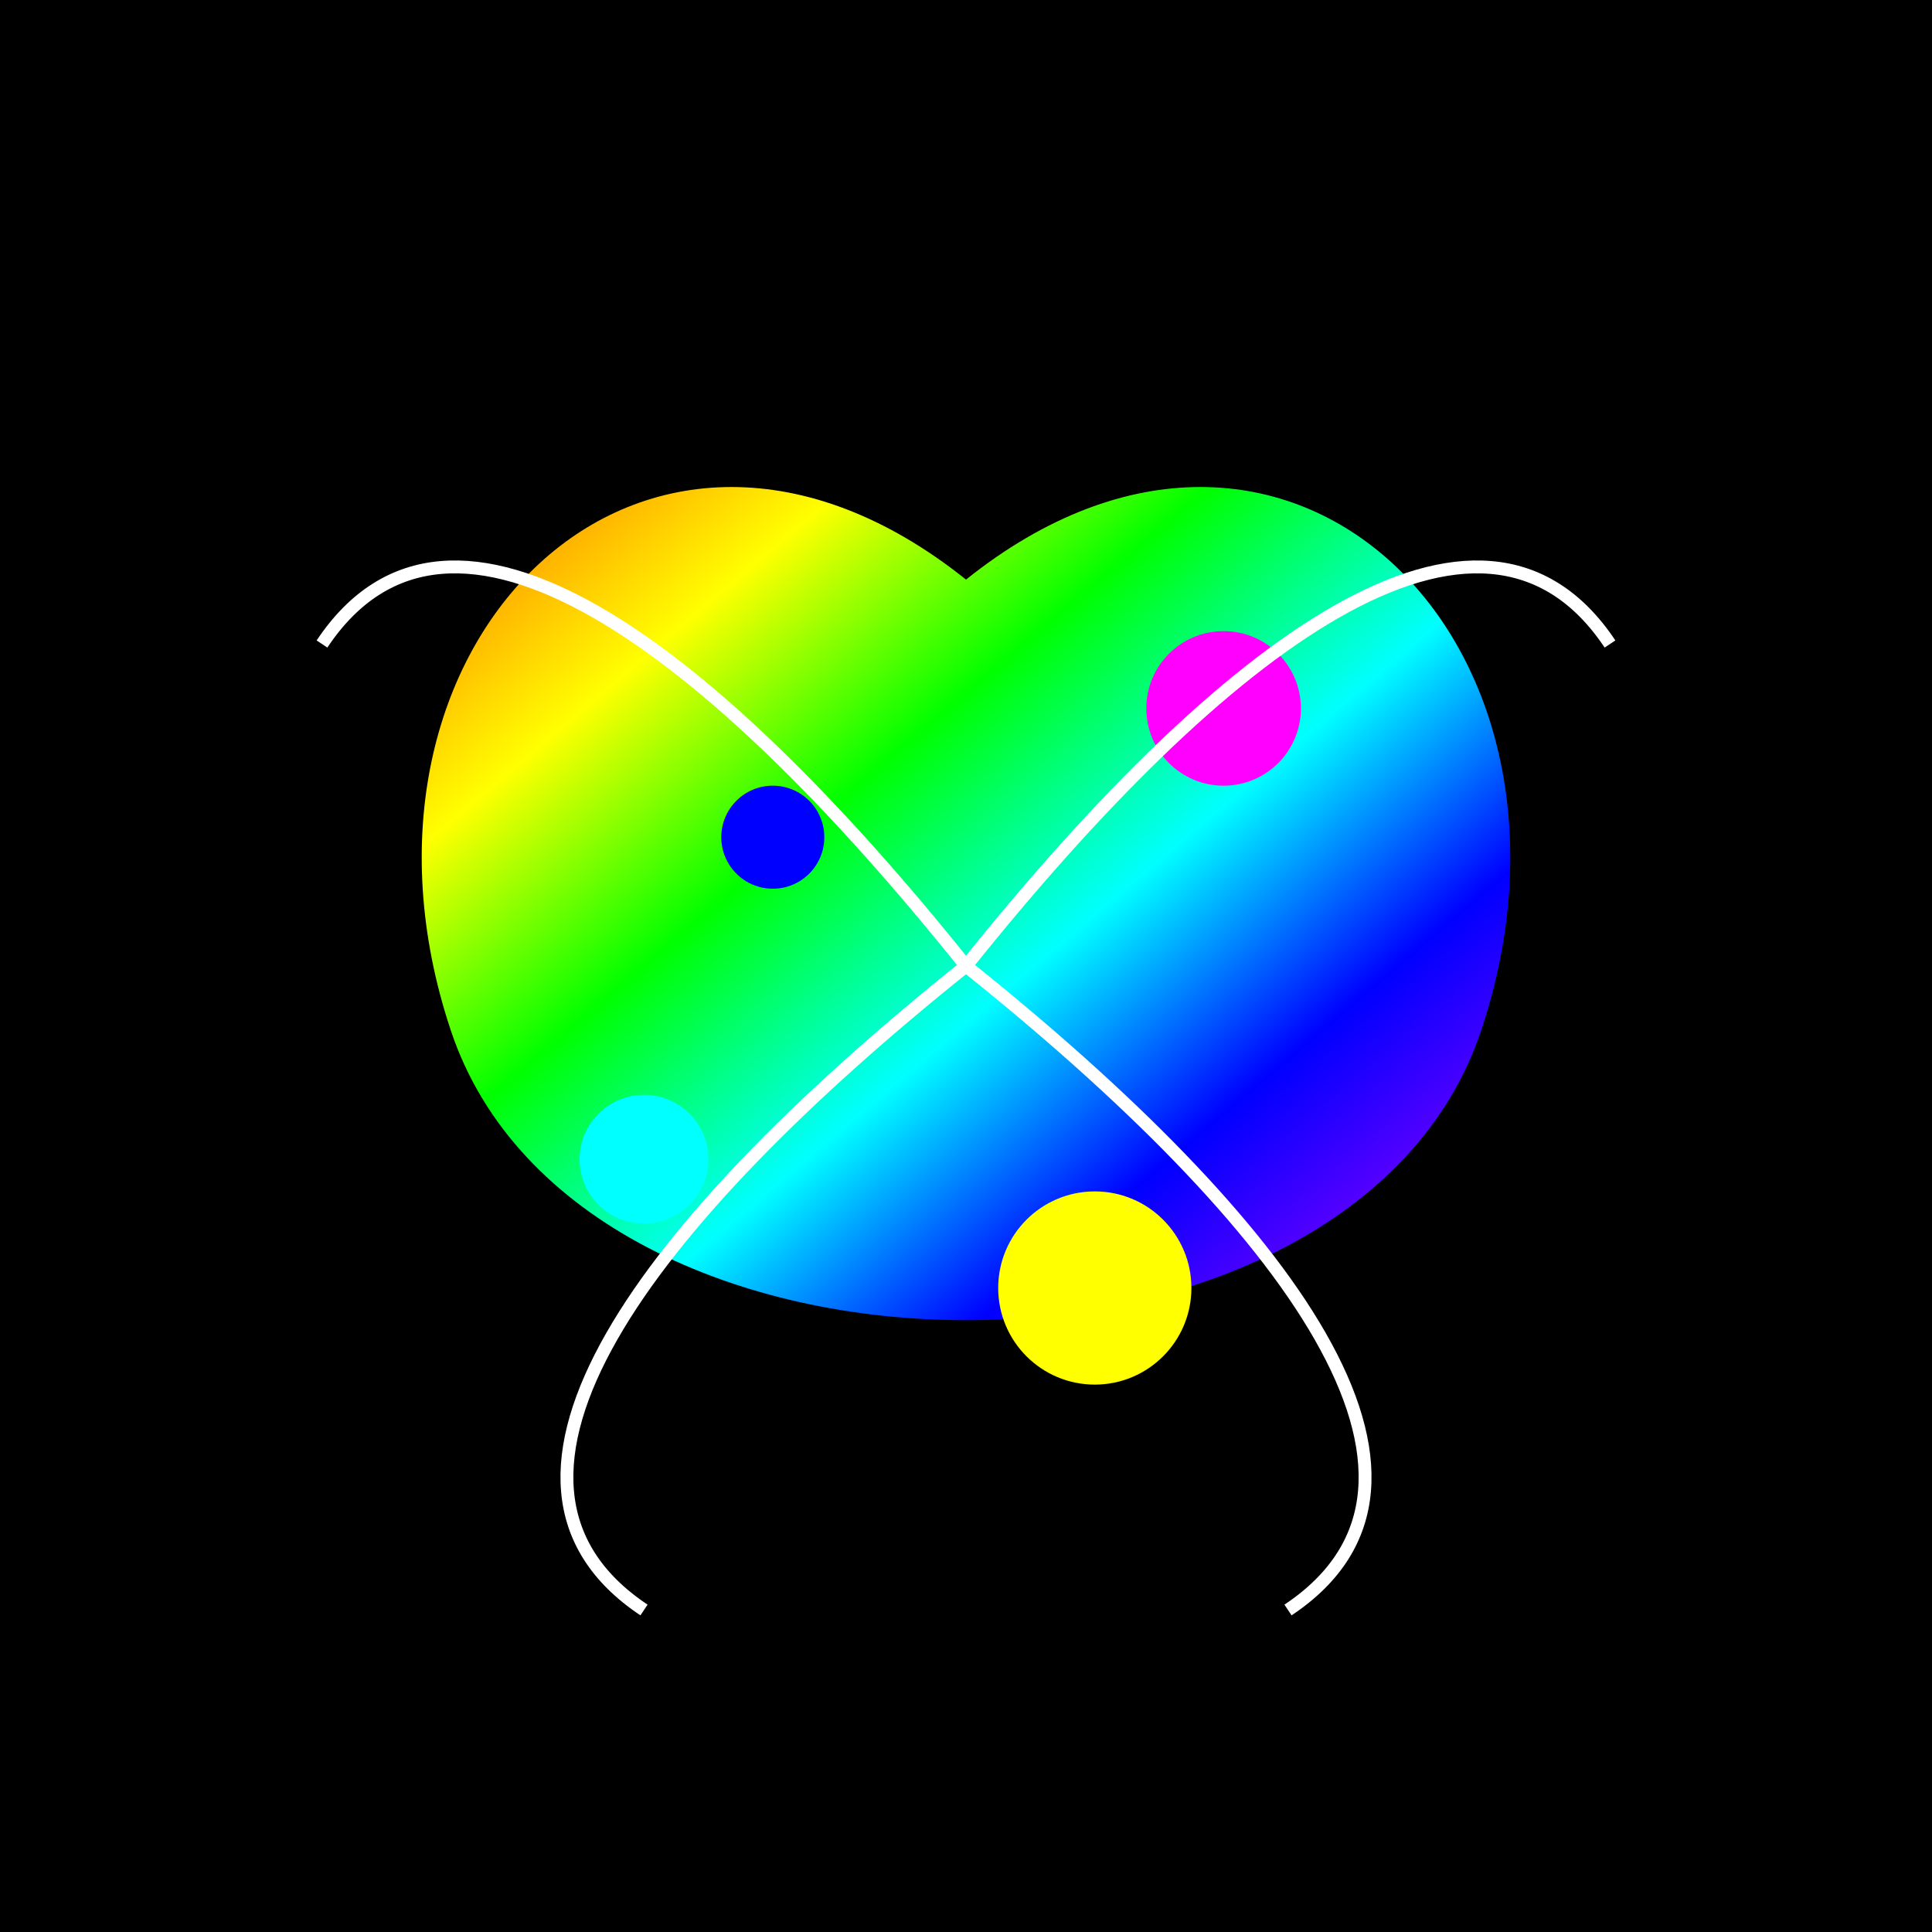 <svg viewBox="0 0 300 300" xmlns="http://www.w3.org/2000/svg">
  <defs>
    <linearGradient id="rainbow-gradient" x1="0%" y1="0%" x2="100%" y2="100%">
      <stop offset="0%" style="stop-color:#ff0000;stop-opacity:1" />
      <stop offset="14%" style="stop-color:#ff7f00;stop-opacity:1" />
      <stop offset="28%" style="stop-color:#ffff00;stop-opacity:1" />
      <stop offset="42%" style="stop-color:#00ff00;stop-opacity:1" />
      <stop offset="57%" style="stop-color:#00ffff;stop-opacity:1" />
      <stop offset="71%" style="stop-color:#0000ff;stop-opacity:1" />
      <stop offset="85%" style="stop-color:#7f00ff;stop-opacity:1" />
      <stop offset="100%" style="stop-color:#ff0000;stop-opacity:1" />
    </linearGradient>
    <filter id="glow">
      <feGaussianBlur in="SourceGraphic" stdDeviation="4" result="blur" />
      <feMerge>
        <feMergeNode />
        <feMergeNode in="blur" />
      </feMerge>
    </filter>
  </defs>
  <rect width="100%" height="100%" fill="#000" />
  <g transform="translate(150,150)">
    <path d="M0,-60 C50,-100 100,-50 80,10 C60,70 -60,70 -80,10 C-100,-50 -50,-100 0,-60" fill="url(#rainbow-gradient)" filter="url(#glow)" />
    <g>
      <circle cx="40" cy="-40" r="12" fill="#f0f" />
      <circle cx="-50" cy="30" r="10" fill="#0ff" />
      <circle cx="20" cy="50" r="15" fill="#ff0" />
      <circle cx="-30" cy="-20" r="8" fill="#00f" />
    </g>
    <g fill="none" stroke="white" stroke-width="2">
      <path d="M0,0 C40,-50 80,-80 100,-50" />
      <path d="M0,0 C-40,-50 -80,-80 -100,-50" />
      <path d="M0,0 C50,40 80,80 50,100" />
      <path d="M0,0 C-50,40 -80,80 -50,100" />
    </g>
  </g>
</svg>